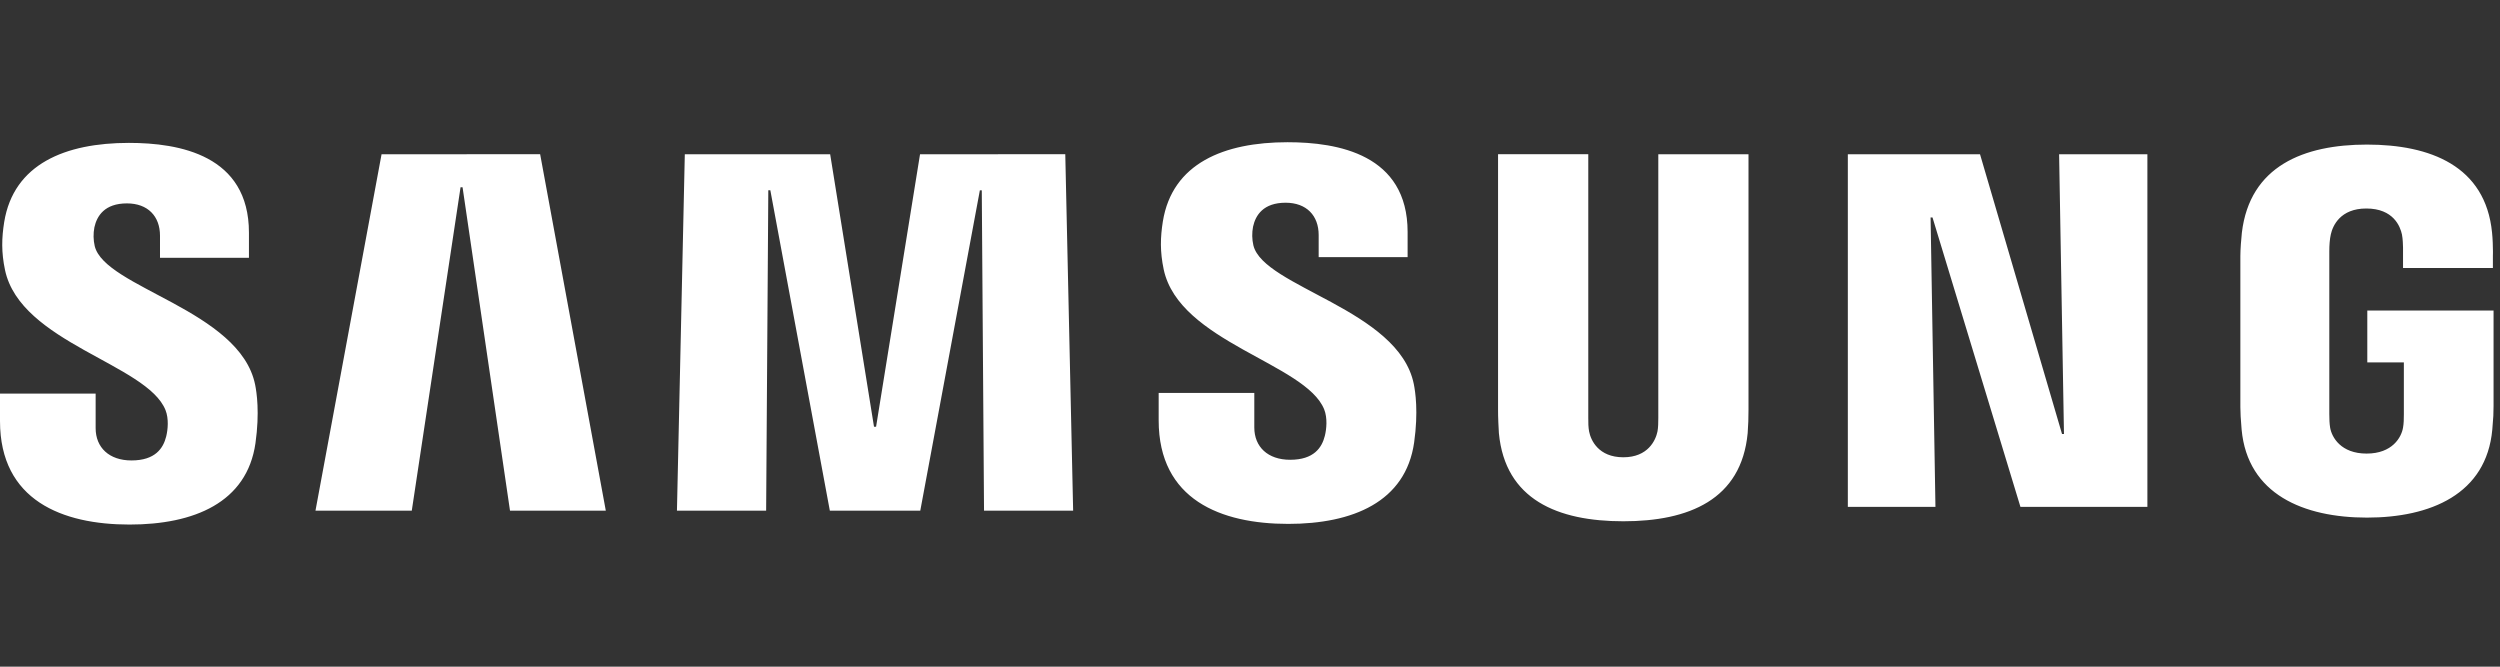 <?xml version="1.0" encoding="UTF-8"?> <svg xmlns="http://www.w3.org/2000/svg" xmlns:xlink="http://www.w3.org/1999/xlink" width="90px" height="24px" viewBox="0 0 90 24" version="1.1"><rect x="0" y="0" width="90" height="24" fill="#333333" stroke="none"/><title>samsung</title><g id="samsung" stroke="none" stroke-width="1" fill="none" fill-rule="evenodd"><g transform="translate(0, 5)" fill="#FFFFFF" fill-rule="nonzero" id="Shape"><path d="M4.639,0.144 C6.452,0.144 8.962,0.581 8.962,3.377 L8.962,3.377 L8.962,4.28 L5.76,4.28 L5.76,3.485 C5.76,2.786 5.323,2.322 4.57,2.322 C3.768,2.322 3.488,2.771 3.398,3.184 C3.355,3.407 3.359,3.637 3.41,3.859 C3.774,5.362 8.642,6.163 9.185,8.85 C9.239,9.118 9.353,9.844 9.197,10.953 C8.892,13.094 6.983,13.884 4.663,13.884 C2.25,13.884 -8.97683566e-06,13.019 -8.97683566e-06,10.157 L-8.97683566e-06,10.157 L-8.97683566e-06,9.169 L3.443,9.169 L3.443,10.413 C3.443,11.112 3.931,11.576 4.732,11.576 C5.588,11.576 5.877,11.139 5.983,10.712 C6.043,10.471 6.082,10.073 5.958,9.763 C5.296,8.103 0.738,7.344 0.181,4.723 C0.045,4.078 0.06,3.566 0.151,2.994 C0.491,0.9 2.356,0.144 4.639,0.144 Z M46.351,0.12 C48.165,0.12 50.674,0.557 50.674,3.352 L50.674,3.352 L50.674,4.256 L47.472,4.256 L47.472,3.461 C47.472,2.762 47.035,2.298 46.282,2.298 C45.481,2.298 45.2,2.747 45.11,3.16 C45.067,3.383 45.071,3.613 45.122,3.834 C45.487,5.338 50.355,6.139 50.897,8.826 C50.951,9.094 51.065,9.82 50.909,10.929 C50.605,13.07 48.695,13.86 46.375,13.86 C43.962,13.86 41.712,12.995 41.712,10.133 L41.712,10.133 L41.712,9.145 L45.155,9.145 L45.155,10.389 C45.155,11.088 45.643,11.552 46.445,11.552 C47.3,11.552 47.589,11.115 47.695,10.688 C47.755,10.447 47.794,10.049 47.671,9.739 C47.008,8.079 42.45,7.32 41.893,4.699 C41.757,4.054 41.772,3.542 41.863,2.97 C42.203,0.876 44.068,0.12 46.351,0.12 Z M57.178,0.551 L57.178,10.04 C57.175,10.209 57.181,10.395 57.208,10.534 C57.268,10.847 57.545,11.462 58.44,11.462 C59.331,11.462 59.605,10.847 59.669,10.534 C59.696,10.395 59.699,10.209 59.699,10.043 L59.699,0.554 L62.946,0.554 L62.946,9.751 C62.947,10.032 62.937,10.313 62.916,10.594 C62.69,12.989 60.798,13.766 58.44,13.766 C56.078,13.766 54.186,12.989 53.96,10.594 C53.951,10.468 53.927,9.986 53.93,9.751 L53.93,0.551 L57.178,0.551 Z M85.211,0.205 C87.485,0.205 89.479,0.97 89.714,3.374 C89.739,3.619 89.745,3.874 89.746,4.038 L89.746,4.112 C89.745,4.163 89.745,4.198 89.744,4.211 L89.744,4.648 L86.509,4.648 L86.509,3.911 C86.508,3.844 86.503,3.6 86.47,3.44 C86.409,3.157 86.168,2.506 85.186,2.506 C84.253,2.506 83.978,3.124 83.909,3.44 C83.87,3.609 83.855,3.837 83.855,4.045 L83.855,9.91 C83.855,10.073 83.861,10.254 83.885,10.398 C83.945,10.742 84.271,11.329 85.198,11.329 C86.126,11.329 86.452,10.742 86.509,10.395 C86.536,10.254 86.539,10.073 86.539,9.913 L86.539,8.046 L85.223,8.046 L85.223,6.178 L89.768,6.178 L89.768,9.618 C89.768,9.859 89.762,10.034 89.723,10.462 C89.512,12.799 87.485,13.634 85.211,13.634 C82.936,13.634 80.912,12.799 80.698,10.462 C80.664,10.055 80.654,9.877 80.653,9.654 L80.653,4.22 C80.653,3.991 80.683,3.587 80.707,3.377 C80.993,0.976 82.936,0.205 85.211,0.205 Z M19.445,0.551 L21.809,13.384 L18.36,13.384 L16.652,1.741 L16.58,1.741 L14.824,13.384 L11.357,13.384 L13.736,0.554 L19.445,0.551 Z M38.35,0.551 L38.633,13.384 L35.425,13.384 L35.344,1.852 L35.275,1.852 L33.13,13.384 L29.874,13.384 L27.732,1.849 L27.659,1.849 L27.581,13.384 L24.37,13.384 L24.653,0.554 L29.886,0.554 L31.464,10.362 L31.539,10.362 L33.121,0.554 L38.35,0.551 Z M71.281,0.554 L74.233,10.624 L74.303,10.624 L74.128,0.554 L77.306,0.554 L77.306,13.248 L72.736,13.248 L69.57,2.828 L69.501,2.828 L69.676,13.248 L66.522,13.248 L66.522,0.554 L71.281,0.554 Z"></path></g></g></svg> 